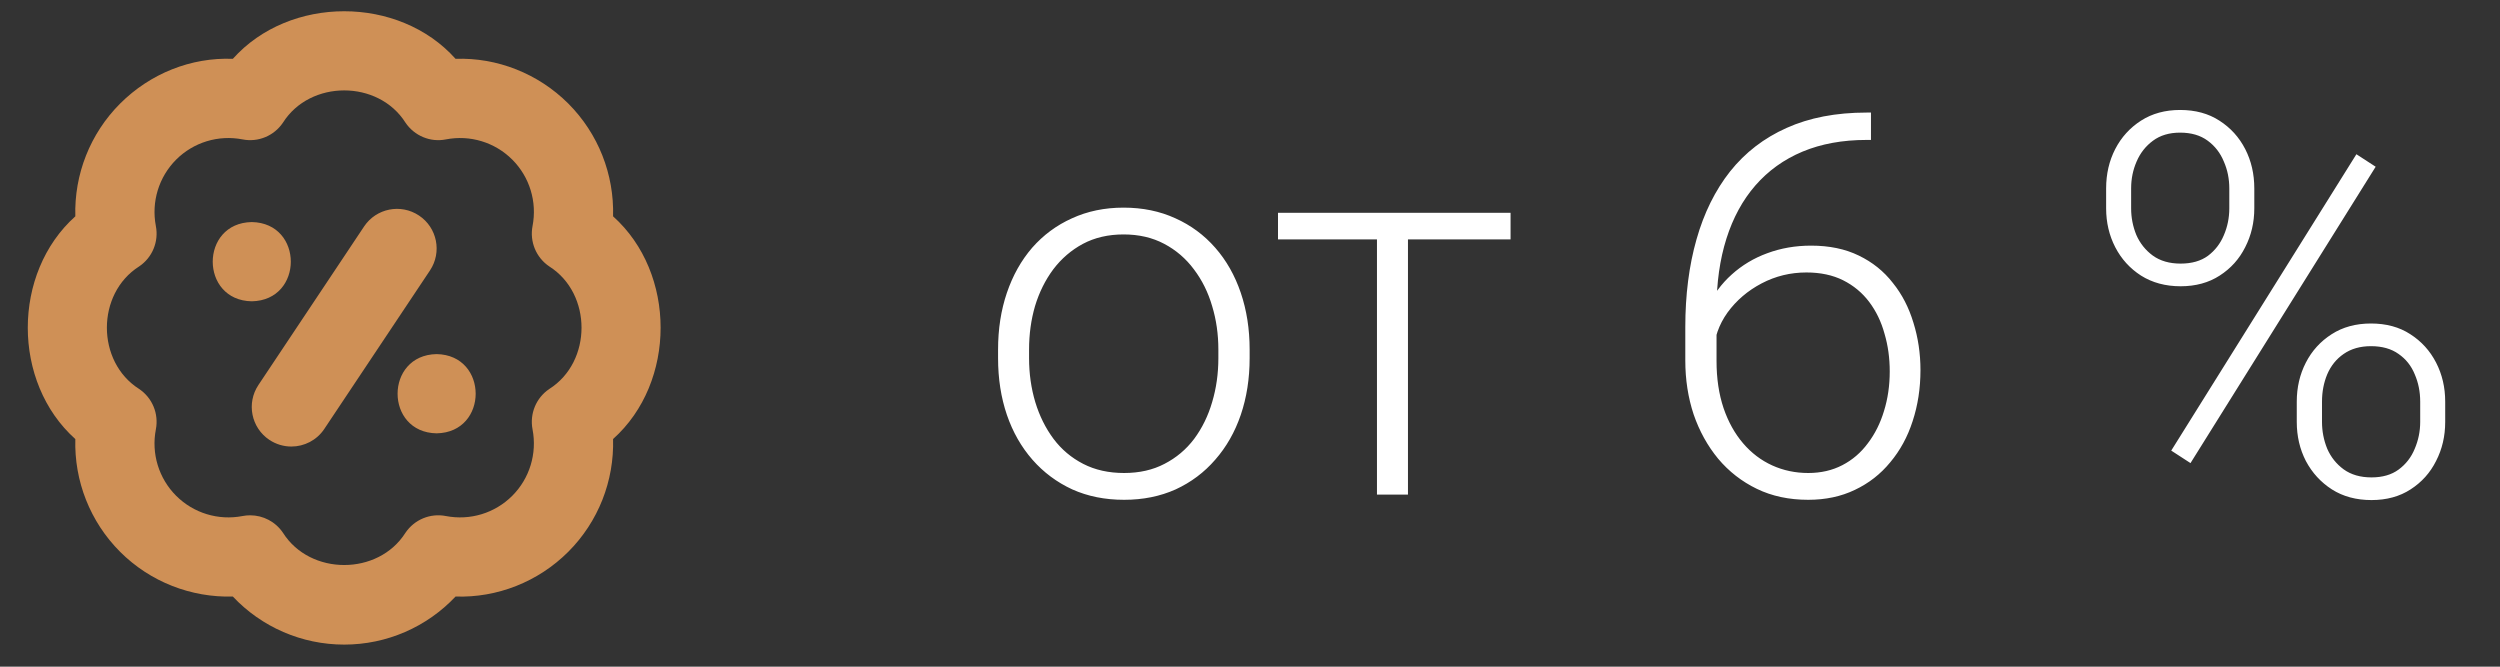 <?xml version="1.0" encoding="UTF-8"?> <svg xmlns="http://www.w3.org/2000/svg" width="75" height="20" viewBox="0 0 75 20" fill="none"><rect x="0" y="0" width="75" height="20" fill="#333333" stroke="none"/> <path d="M10.326 19.338C9.05 19.338 7.845 18.81 6.985 17.896C5.735 17.932 4.506 17.457 3.603 16.554C2.701 15.651 2.224 14.426 2.26 13.172C0.358 11.47 0.358 8.193 2.26 6.49C2.224 5.236 2.701 4.011 3.603 3.108C4.507 2.205 5.731 1.716 6.985 1.765C8.687 -0.138 11.965 -0.138 13.667 1.765C14.912 1.721 16.145 2.205 17.049 3.107C17.951 4.011 18.428 5.235 18.392 6.49C20.294 8.192 20.294 11.469 18.392 13.171C18.428 14.425 17.951 15.65 17.049 16.553C16.145 17.457 14.913 17.938 13.667 17.896C12.806 18.81 11.603 19.338 10.326 19.338ZM7.503 15.459C7.894 15.459 8.265 15.651 8.489 15.983C9.306 17.273 11.347 17.273 12.164 15.983C12.431 15.588 12.906 15.389 13.376 15.481C14.105 15.622 14.847 15.395 15.369 14.873C15.889 14.352 16.116 13.607 15.976 12.881C15.886 12.412 16.083 11.935 16.479 11.669C17.768 10.852 17.768 8.81 16.479 7.993C16.083 7.727 15.886 7.25 15.976 6.782C16.117 6.055 15.89 5.311 15.369 4.789C14.847 4.268 14.105 4.041 13.376 4.182C12.911 4.276 12.431 4.075 12.164 3.679C11.347 2.39 9.306 2.39 8.489 3.679C8.223 4.075 7.746 4.275 7.277 4.182C6.549 4.041 5.806 4.268 5.284 4.789C4.764 5.311 4.536 6.055 4.676 6.782C4.767 7.25 4.57 7.727 4.174 7.993C2.884 8.81 2.884 10.852 4.174 11.669C4.57 11.935 4.767 12.412 4.676 12.881C4.535 13.607 4.763 14.352 5.284 14.873C5.806 15.394 6.549 15.622 7.277 15.481C7.352 15.466 7.428 15.459 7.503 15.459ZM7.553 6.662C5.991 6.689 5.992 9.013 7.553 9.039C9.115 9.012 9.115 6.688 7.553 6.662ZM13.099 10.623C11.537 10.65 11.537 12.974 13.099 13C14.661 12.973 14.66 10.65 13.099 10.623ZM9.73 12.867L12.899 8.114C13.264 7.568 13.116 6.829 12.57 6.466C12.024 6.102 11.286 6.249 10.922 6.795L7.753 11.549C7.388 12.095 7.536 12.833 8.082 13.197C8.285 13.331 8.514 13.396 8.741 13.396C9.124 13.396 9.501 13.211 9.73 12.867Z" fill="#CF9056"></path> <path d="M29.942 10.744V10.487C29.942 9.872 30.03 9.304 30.207 8.783C30.384 8.263 30.637 7.812 30.965 7.432C31.299 7.052 31.697 6.757 32.16 6.549C32.624 6.336 33.14 6.229 33.707 6.229C34.28 6.229 34.798 6.336 35.262 6.549C35.726 6.757 36.124 7.052 36.457 7.432C36.791 7.812 37.046 8.263 37.223 8.783C37.4 9.304 37.489 9.872 37.489 10.487V10.744C37.489 11.359 37.4 11.927 37.223 12.447C37.046 12.963 36.791 13.411 36.457 13.791C36.129 14.171 35.733 14.468 35.27 14.682C34.806 14.89 34.291 14.994 33.723 14.994C33.15 14.994 32.632 14.89 32.168 14.682C31.705 14.468 31.306 14.171 30.973 13.791C30.64 13.411 30.384 12.963 30.207 12.447C30.03 11.927 29.942 11.359 29.942 10.744ZM30.872 10.487V10.744C30.872 11.208 30.934 11.648 31.059 12.065C31.184 12.476 31.366 12.843 31.606 13.166C31.845 13.484 32.142 13.734 32.496 13.916C32.851 14.099 33.26 14.19 33.723 14.19C34.181 14.19 34.585 14.099 34.934 13.916C35.288 13.734 35.585 13.484 35.825 13.166C36.064 12.843 36.244 12.476 36.364 12.065C36.489 11.648 36.551 11.208 36.551 10.744V10.487C36.551 10.028 36.489 9.593 36.364 9.182C36.244 8.77 36.062 8.403 35.817 8.08C35.577 7.757 35.28 7.502 34.926 7.315C34.572 7.127 34.166 7.033 33.707 7.033C33.249 7.033 32.843 7.127 32.489 7.315C32.14 7.502 31.843 7.757 31.598 8.08C31.358 8.403 31.176 8.77 31.051 9.182C30.931 9.593 30.872 10.028 30.872 10.487ZM42.239 6.385V14.838H41.309V6.385H42.239ZM45.317 6.385V7.182H38.34V6.385H45.317ZM55.996 3.377H56.129V4.198H55.996C55.278 4.198 54.637 4.315 54.075 4.549C53.517 4.783 53.046 5.122 52.66 5.565C52.28 6.002 51.991 6.533 51.793 7.158C51.595 7.783 51.496 8.484 51.496 9.26V10.83C51.496 11.356 51.567 11.828 51.707 12.244C51.848 12.656 52.043 13.007 52.293 13.299C52.543 13.591 52.835 13.812 53.168 13.963C53.502 14.114 53.861 14.19 54.246 14.19C54.627 14.19 54.968 14.112 55.27 13.955C55.572 13.799 55.827 13.58 56.035 13.299C56.249 13.018 56.41 12.695 56.52 12.33C56.635 11.96 56.692 11.565 56.692 11.143C56.692 10.742 56.64 10.364 56.535 10.01C56.437 9.651 56.283 9.333 56.075 9.057C55.866 8.781 55.606 8.565 55.293 8.408C54.981 8.252 54.614 8.174 54.192 8.174C53.713 8.174 53.265 8.283 52.848 8.502C52.431 8.721 52.09 9.013 51.825 9.377C51.564 9.742 51.426 10.14 51.41 10.572L50.871 10.565C50.908 10.075 51.02 9.635 51.207 9.244C51.395 8.849 51.642 8.513 51.95 8.237C52.262 7.955 52.619 7.742 53.02 7.596C53.426 7.445 53.864 7.369 54.332 7.369C54.879 7.369 55.356 7.468 55.762 7.666C56.173 7.864 56.515 8.138 56.785 8.487C57.062 8.83 57.267 9.229 57.403 9.682C57.543 10.13 57.614 10.604 57.614 11.104C57.614 11.651 57.535 12.161 57.379 12.635C57.228 13.104 57.004 13.515 56.707 13.869C56.416 14.224 56.062 14.5 55.645 14.697C55.233 14.895 54.767 14.994 54.246 14.994C53.673 14.994 53.16 14.885 52.707 14.666C52.254 14.447 51.866 14.145 51.543 13.76C51.226 13.375 50.981 12.932 50.809 12.432C50.642 11.927 50.559 11.388 50.559 10.815V9.815C50.559 8.846 50.671 7.968 50.895 7.182C51.119 6.39 51.455 5.711 51.903 5.143C52.356 4.575 52.921 4.14 53.598 3.838C54.28 3.531 55.08 3.377 55.996 3.377ZM63.184 6.252V5.651C63.184 5.218 63.275 4.825 63.457 4.471C63.64 4.117 63.898 3.833 64.231 3.619C64.564 3.406 64.955 3.299 65.403 3.299C65.861 3.299 66.254 3.406 66.582 3.619C66.916 3.833 67.174 4.117 67.356 4.471C67.538 4.825 67.629 5.218 67.629 5.651V6.252C67.629 6.674 67.538 7.062 67.356 7.416C67.179 7.77 66.924 8.054 66.59 8.268C66.262 8.481 65.871 8.588 65.418 8.588C64.965 8.588 64.569 8.481 64.231 8.268C63.898 8.054 63.64 7.77 63.457 7.416C63.275 7.062 63.184 6.674 63.184 6.252ZM63.934 5.651V6.252C63.934 6.528 63.986 6.794 64.09 7.049C64.2 7.299 64.364 7.505 64.582 7.666C64.806 7.828 65.085 7.908 65.418 7.908C65.752 7.908 66.025 7.83 66.239 7.674C66.452 7.513 66.611 7.307 66.715 7.057C66.825 6.802 66.879 6.533 66.879 6.252V5.651C66.879 5.364 66.825 5.096 66.715 4.846C66.611 4.591 66.45 4.382 66.231 4.221C66.012 4.059 65.736 3.979 65.403 3.979C65.08 3.979 64.809 4.059 64.59 4.221C64.371 4.382 64.207 4.591 64.098 4.846C63.989 5.096 63.934 5.364 63.934 5.651ZM68.903 12.658V12.049C68.903 11.622 68.994 11.231 69.176 10.877C69.358 10.523 69.616 10.239 69.95 10.026C70.283 9.812 70.676 9.705 71.129 9.705C71.588 9.705 71.981 9.812 72.309 10.026C72.642 10.239 72.9 10.523 73.082 10.877C73.265 11.231 73.356 11.622 73.356 12.049V12.658C73.356 13.085 73.265 13.476 73.082 13.83C72.905 14.184 72.65 14.468 72.317 14.682C71.989 14.895 71.598 15.002 71.145 15.002C70.687 15.002 70.291 14.895 69.957 14.682C69.624 14.468 69.364 14.184 69.176 13.83C68.994 13.476 68.903 13.085 68.903 12.658ZM69.66 12.049V12.658C69.66 12.94 69.713 13.208 69.817 13.463C69.926 13.713 70.09 13.919 70.309 14.08C70.533 14.242 70.812 14.322 71.145 14.322C71.473 14.322 71.744 14.244 71.957 14.088C72.176 13.927 72.338 13.718 72.442 13.463C72.551 13.208 72.606 12.94 72.606 12.658V12.049C72.606 11.752 72.551 11.479 72.442 11.229C72.338 10.974 72.176 10.77 71.957 10.619C71.739 10.463 71.463 10.385 71.129 10.385C70.806 10.385 70.533 10.463 70.309 10.619C70.09 10.77 69.926 10.974 69.817 11.229C69.713 11.479 69.66 11.752 69.66 12.049ZM71.27 5.002L65.715 13.893L65.137 13.518L70.692 4.627L71.27 5.002Z" fill="white"></path> </svg> 